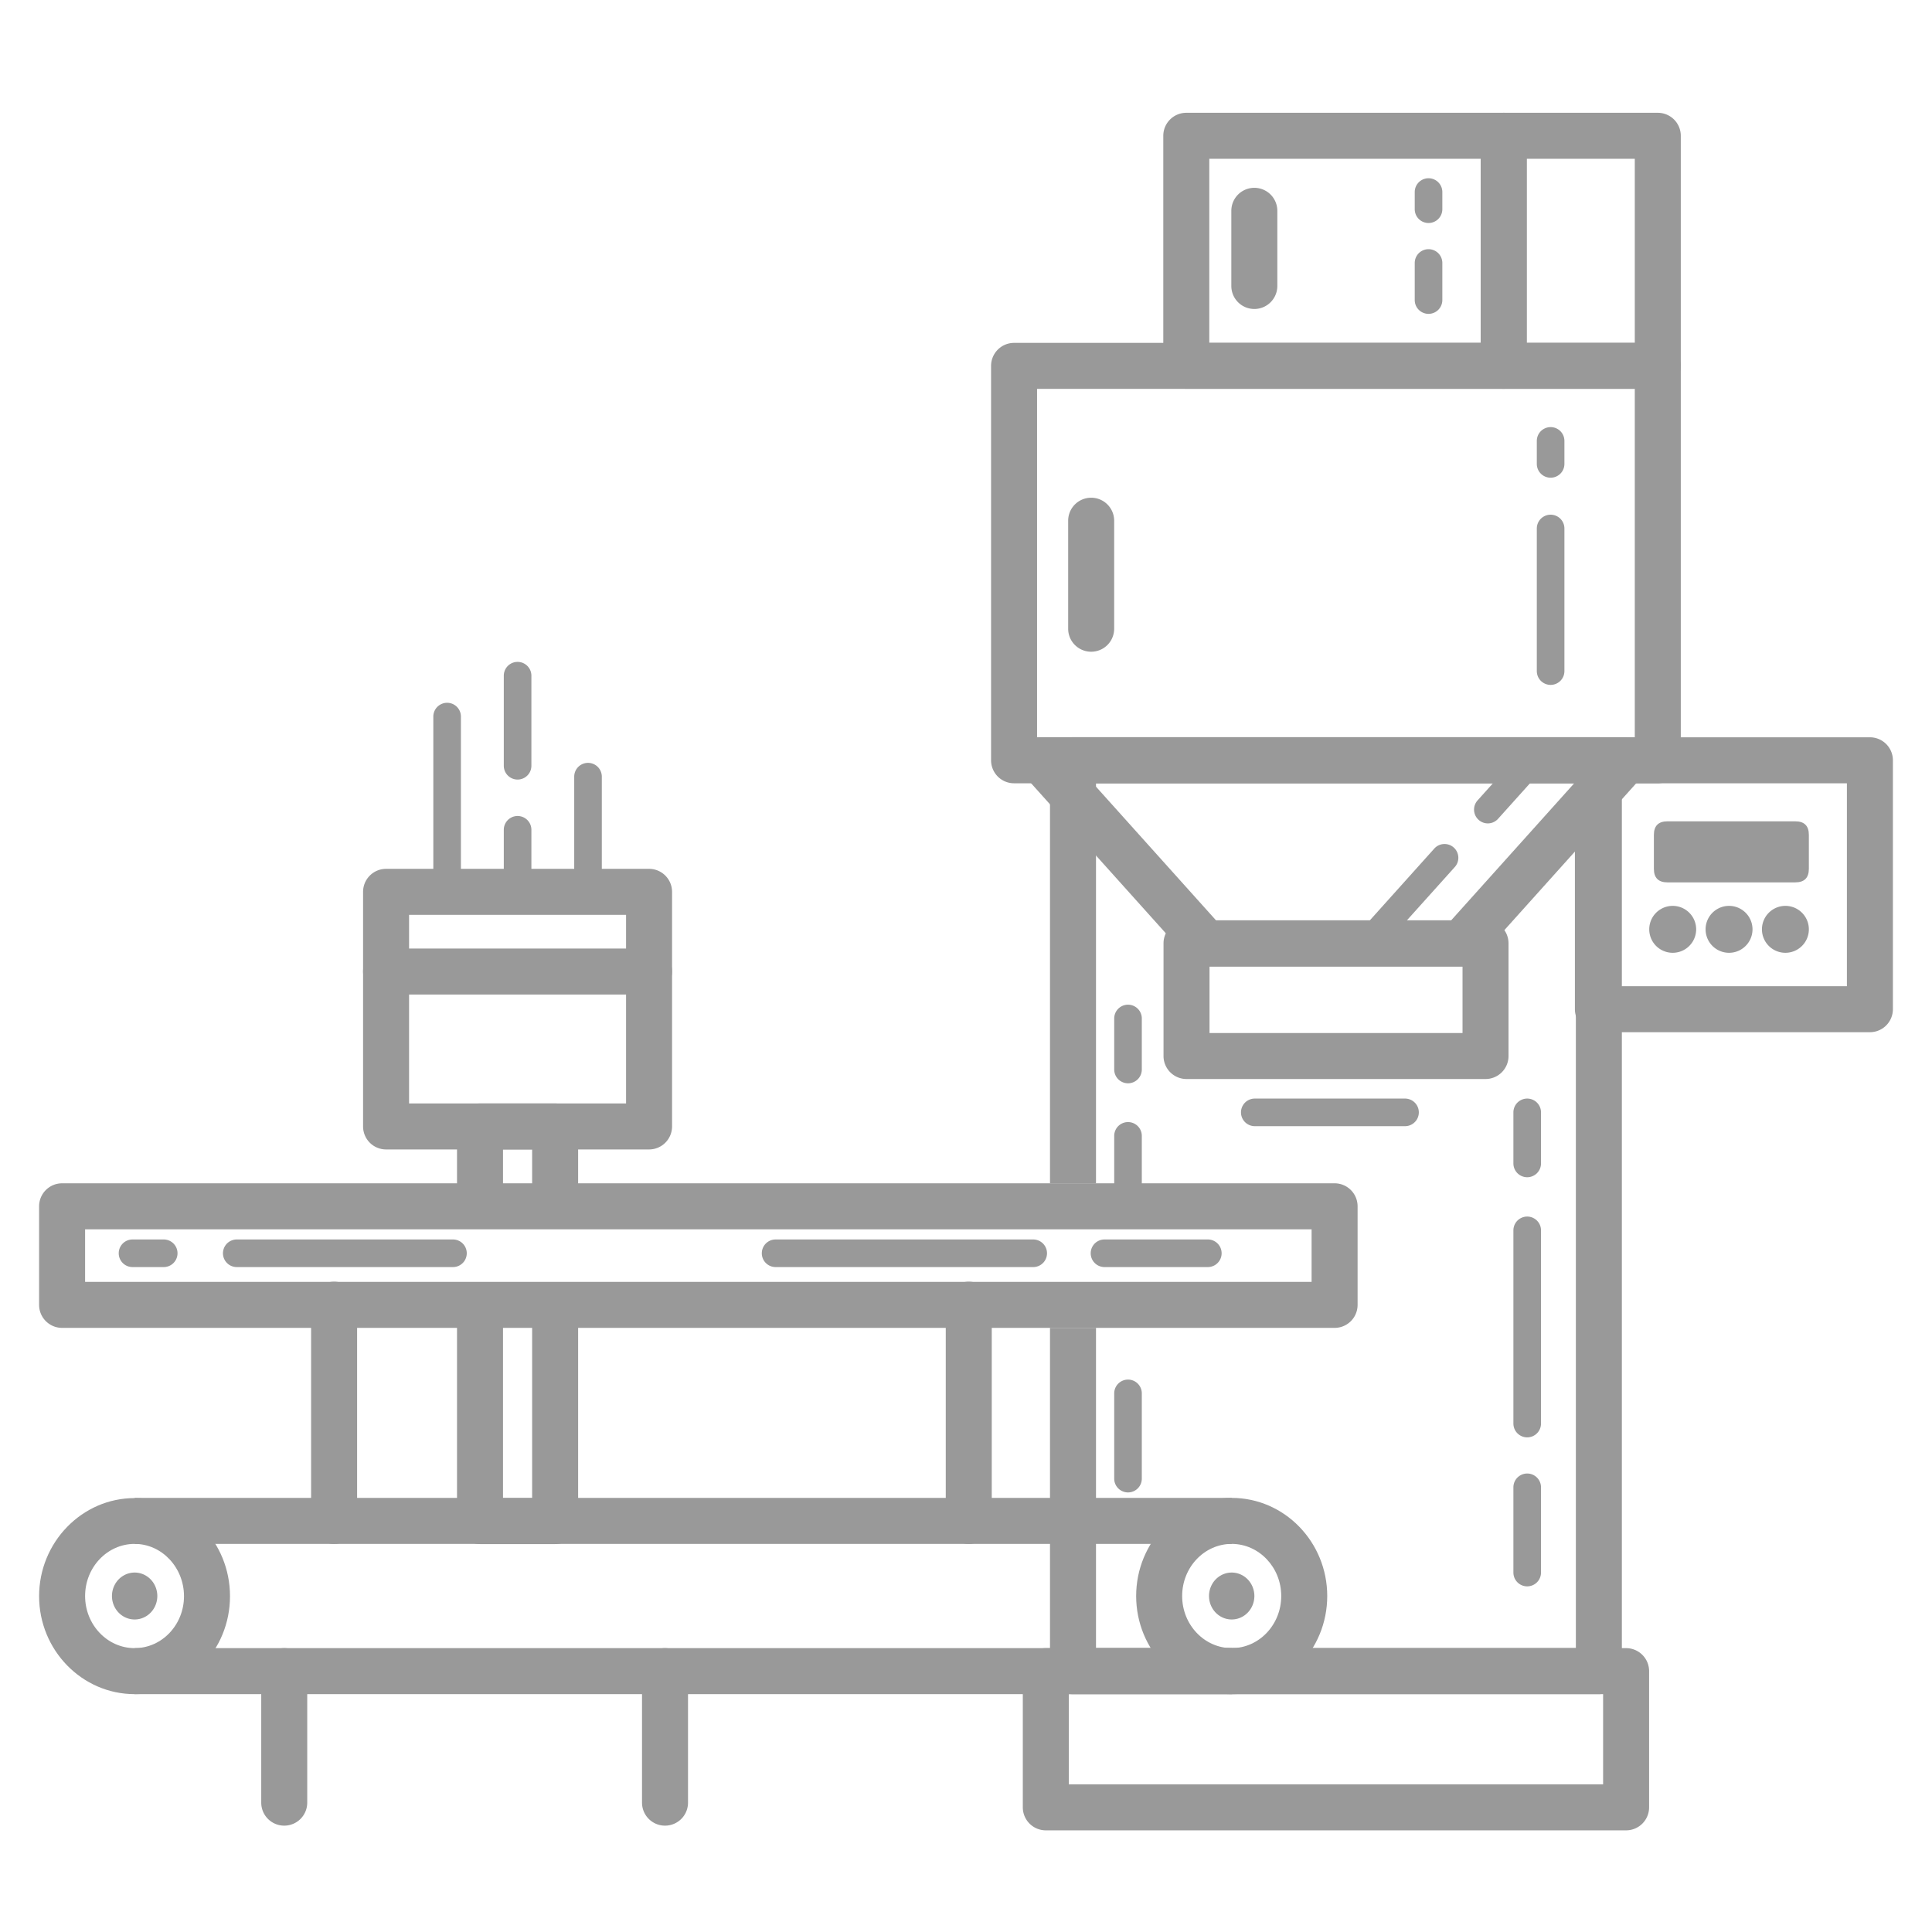 <?xml version="1.0" standalone="no"?>
<!DOCTYPE svg PUBLIC "-//W3C//DTD SVG 1.1//EN" "http://www.w3.org/Graphics/SVG/1.1/DTD/svg11.dtd"><svg t="1750841276200"
	class="icon" viewBox="0 0 1024 1024" version="1.1" xmlns="http://www.w3.org/2000/svg" p-id="2509"
	xmlns:xlink="http://www.w3.org/1999/xlink" width="200" height="200">
	<path
		d="M71.363 897.926c-27.916 0-50.639-23.333-50.639-51.907s22.723-52.005 50.639-52.005S121.905 817.25 121.905 846.019s-22.626 51.907-50.542 51.907z m0-79.628c-14.482 0-26.258 12.386-26.258 27.624s11.776 27.624 26.258 27.624S97.524 861.16 97.524 846.019s-11.678-27.721-26.161-27.721zM652.824 897.926c-27.916 0-50.639-23.333-50.639-52.005s22.723-52.005 50.639-52.005 50.639 23.333 50.639 52.005-22.723 52.005-50.639 52.005z m0-79.628c-14.482 0-26.258 12.386-26.258 27.624s11.776 27.624 26.258 27.624 26.258-12.386 26.258-27.624-11.8-27.624-26.258-27.624z"
		p-id="2510" fill="#999999"></path>
	<path d="M71.363 793.917h581.461v24.381H71.363zM71.363 873.545h581.461v24.381H71.363z"
		p-id="2511" fill="#999999"></path>
	<path d="M59.343 845.922a12.434 12.02 90 1 0 24.04 0 12.434 12.02 90 1 0-24.04 0Z"
		p-id="2512" fill="#999999"></path>
	<path d="M640.805 845.922a12.434 12.02 90 1 0 24.04 0 12.434 12.02 90 1 0-24.04 0Z"
		p-id="2513" fill="#999999"></path>
	<path
		d="M861.867 970.118H554.301a12.19 12.19 0 0 1-12.19-12.19v-72.192a12.19 12.19 0 0 1 12.19-12.19H861.867a12.19 12.19 0 0 1 12.19 12.19v72.192a12.19 12.19 0 0 1-12.19 12.19z m-295.375-24.381H849.676v-47.811H566.491z"
		p-id="2514" fill="#999999"></path>
	<path
		d="M847.433 390.729H568.71a12.19 12.19 0 0 0-12.19 12.19v224.305h24.381v-212.114h254.342v458.362H580.901v-169.667h-24.381v181.931a12.19 12.19 0 0 0 12.19 12.19h278.723a12.19 12.19 0 0 0 12.19-12.19v-482.743a12.19 12.19 0 0 0-12.19-12.264z"
		p-id="2515" fill="#999999"></path>
	<path
		d="M787.358 571.904h-158.476a12.19 12.19 0 0 1-12.19-12.19v-59.733a12.19 12.19 0 0 1 12.19-12.19h158.476a12.19 12.19 0 0 1 12.19 12.19v59.733a12.19 12.19 0 0 1-12.19 12.19z m-146.286-24.381h134.095v-35.352h-134.095zM878.665 415.159H537.478a12.19 12.19 0 0 1-12.19-12.19V193.926a12.19 12.19 0 0 1 12.19-12.19h341.187a12.19 12.19 0 0 1 12.19 12.19v209.042a12.19 12.19 0 0 1-12.19 12.19z m-328.997-24.381h316.806V206.117H549.669z"
		p-id="2516" fill="#999999"></path>
	<path
		d="M796.989 206.068h-168.229a12.19 12.19 0 0 1-12.19-12.19v-121.905a12.19 12.19 0 0 1 12.19-12.19h168.229a12.19 12.19 0 0 1 12.19 12.19v121.905a12.19 12.19 0 0 1-12.19 12.19z m-156.038-24.381h143.848v-97.524h-143.848z"
		p-id="2517" fill="#999999"></path>
	<path
		d="M878.665 206.068h-81.676a12.19 12.19 0 0 1-12.19-12.19v-121.905a12.19 12.19 0 0 1 12.19-12.19h81.676a12.19 12.19 0 0 1 12.19 12.19v121.905a12.19 12.19 0 0 1-12.19 12.19z m-69.486-24.381h57.295v-97.524h-57.295zM774.534 512.341h-135.314a12.19 12.19 0 0 1-9.07-4.047l-87.308-97.231a12.19 12.19 0 0 1 9.07-20.334H861.867a12.19 12.19 0 0 1 9.045 20.334l-87.308 97.231a12.19 12.19 0 0 1-9.07 4.047z m-129.877-24.381h124.343l65.414-72.85H579.243z"
		p-id="2518" fill="#999999"></path>
	<path
		d="M724.773 507.465a7.314 7.314 0 0 1-5.437-12.19l40.741-45.373a7.314 7.314 0 1 1 10.898 9.752l-40.765 45.373a7.314 7.314 0 0 1-5.437 2.438zM788.578 436.419a7.314 7.314 0 0 1-5.437-12.19l23.503-26.161a7.314 7.314 0 1 1 10.874 9.752L794.014 433.981a7.314 7.314 0 0 1-5.437 2.438zM150.65 967.631a12.19 12.19 0 0 1-12.19-12.19v-69.705a12.19 12.19 0 0 1 24.381 0v69.705a12.19 12.19 0 0 1-12.19 12.19zM352.475 967.631a12.19 12.19 0 0 1-12.19-12.19v-69.705a12.19 12.19 0 0 1 24.381 0v69.705a12.19 12.19 0 0 1-12.19 12.19zM282.039 703.805v90.21h-15.433v-90.21h-24.381v102.4a12.19 12.19 0 0 0 12.19 12.19h39.814a12.19 12.19 0 0 0 12.19-12.19v-102.4zM266.606 627.176v-17.944h15.433v17.944h24.381v-30.135a12.19 12.19 0 0 0-12.19-12.19h-39.814a12.19 12.19 0 0 0-12.19 12.19v30.135zM597.87 791.016a7.314 7.314 0 0 1-7.314-7.314v-45.178a7.314 7.314 0 0 1 14.629 0v45.178a7.314 7.314 0 0 1-7.314 7.314zM605.184 627.176v-25.137a7.314 7.314 0 0 0-14.629 0v25.137zM597.87 574.171a7.314 7.314 0 0 1-7.314-7.314v-27.038a7.314 7.314 0 0 1 14.629 0v27.038a7.314 7.314 0 0 1-7.314 7.314zM707.365 703.805H32.914a12.19 12.19 0 0 1-12.19-12.19v-52.248a12.19 12.19 0 0 1 12.19-12.19h674.45a12.19 12.19 0 0 1 12.19 12.19v52.248a12.19 12.19 0 0 1-12.19 12.19z m-662.26-24.381h650.069v-27.867H45.105z"
		p-id="2519" fill="#999999"></path>
	<path
		d="M177.079 818.298a12.19 12.19 0 0 1-12.19-12.19v-114.59a12.19 12.19 0 0 1 24.381 0v114.59a12.19 12.19 0 0 1-12.19 12.19zM513.463 818.298a12.19 12.19 0 0 1-12.19-12.19v-114.59a12.19 12.19 0 0 1 24.381 0v114.59a12.19 12.19 0 0 1-12.19 12.19zM578.341 345.429a12.19 12.19 0 0 1-12.19-12.19V275.992a12.19 12.19 0 0 1 24.381 0v57.246a12.19 12.19 0 0 1-12.19 12.19zM664.82 163.767a12.19 12.19 0 0 1-12.19-12.19V111.738a12.19 12.19 0 1 1 24.381 0v39.838a12.19 12.19 0 0 1-12.19 12.19zM991.086 547.084h-144.165a12.19 12.19 0 0 1-12.19-12.19v-131.925a12.19 12.19 0 0 1 12.19-12.19h144.165a12.19 12.19 0 0 1 12.19 12.19v131.925a12.19 12.19 0 0 1-12.19 12.19z m-131.974-24.381h119.784v-107.544h-119.784z"
		p-id="2520" fill="#999999"></path>
	<path
		d="M876.593 435.322m7.192 0l67.755 0q7.192 0 7.192 7.192l0 17.969q0 7.192-7.192 7.192l-67.755 0q-7.192 0-7.192-7.192l0-17.969q0-7.192 7.192-7.192Z"
		p-id="2521" fill="#999999"></path>
	<path
		d="M886.565 492.568m-12.434 0a12.434 12.434 0 1 0 24.869 0 12.434 12.434 0 1 0-24.869 0Z"
		p-id="2522" fill="#999999"></path>
	<path
		d="M916.431 492.568m-12.434 0a12.434 12.434 0 1 0 24.869 0 12.434 12.434 0 1 0-24.869 0Z"
		p-id="2523" fill="#999999"></path>
	<path
		d="M946.298 492.568m-12.434 0a12.434 12.434 0 1 0 24.869 0 12.434 12.434 0 1 0-24.869 0Z"
		p-id="2524" fill="#999999"></path>
	<path
		d="M344.015 609.231H204.629a12.19 12.19 0 0 1-12.19-12.19v-124.343a12.19 12.19 0 0 1 12.19-12.19h139.386a12.19 12.19 0 0 1 12.19 12.19v124.343a12.19 12.19 0 0 1-12.19 12.19z m-127.195-24.381h115.005v-99.962H216.82z"
		p-id="2525" fill="#999999"></path>
	<path
		d="M344.015 527.116H204.629a12.19 12.19 0 0 1 0-24.381h139.386a12.19 12.19 0 0 1 0 24.381zM236.983 479.915a7.314 7.314 0 0 1-7.314-7.314v-92.794a7.314 7.314 0 0 1 14.629 0v92.794a7.314 7.314 0 0 1-7.314 7.314zM274.334 479.915a7.314 7.314 0 0 1-7.314-7.314v-32.792a7.314 7.314 0 0 1 14.629 0v32.792a7.314 7.314 0 0 1-7.314 7.314zM274.334 413.184a7.314 7.314 0 0 1-7.314-7.314v-47.738a7.314 7.314 0 0 1 14.629 0v47.738a7.314 7.314 0 0 1-7.314 7.314zM311.662 479.915a7.314 7.314 0 0 1-7.314-7.314v-60.952a7.314 7.314 0 0 1 14.629 0v60.952a7.314 7.314 0 0 1-7.314 7.314zM809.448 840.802a7.314 7.314 0 0 1-7.314-7.314v-45.178a7.314 7.314 0 1 1 14.629 0v45.178a7.314 7.314 0 0 1-7.314 7.314zM809.448 761.832a7.314 7.314 0 0 1-7.314-7.314v-102.4a7.314 7.314 0 0 1 14.629 0v102.4a7.314 7.314 0 0 1-7.314 7.314zM809.448 623.957a7.314 7.314 0 0 1-7.314-7.314v-27.063a7.314 7.314 0 1 1 14.629 0v27.063a7.314 7.314 0 0 1-7.314 7.314zM821.858 363.008a7.314 7.314 0 0 1-7.314-7.314v-75.581a7.314 7.314 0 0 1 14.629 0v75.581a7.314 7.314 0 0 1-7.314 7.314zM821.858 253.196a7.314 7.314 0 0 1-7.314-7.314v-12.19a7.314 7.314 0 0 1 14.629 0v12.19a7.314 7.314 0 0 1-7.314 7.314zM640.171 671.573h-54.76a7.314 7.314 0 1 1 0-14.629h54.76a7.314 7.314 0 0 1 0 14.629zM547.621 671.573h-136.533a7.314 7.314 0 0 1 0-14.629h136.533a7.314 7.314 0 0 1 0 14.629zM240.079 671.573h-114.59a7.314 7.314 0 1 1 0-14.629h114.59a7.314 7.314 0 0 1 0 14.629zM86.772 671.573h-16.53a7.314 7.314 0 0 1 0-14.629h16.53a7.314 7.314 0 0 1 0 14.629zM757.15 166.351a7.314 7.314 0 0 1-7.314-7.314v-19.651a7.314 7.314 0 0 1 14.629 0v19.651a7.314 7.314 0 0 1-7.314 7.314zM757.15 118.199a7.314 7.314 0 0 1-7.314-7.314v-9.094a7.314 7.314 0 0 1 14.629 0v9.094a7.314 7.314 0 0 1-7.314 7.314zM744.692 596.894h-79.628a7.314 7.314 0 0 1 0-14.629h79.628a7.314 7.314 0 0 1 0 14.629z"
		p-id="2526" fill="#999999"></path>
</svg>